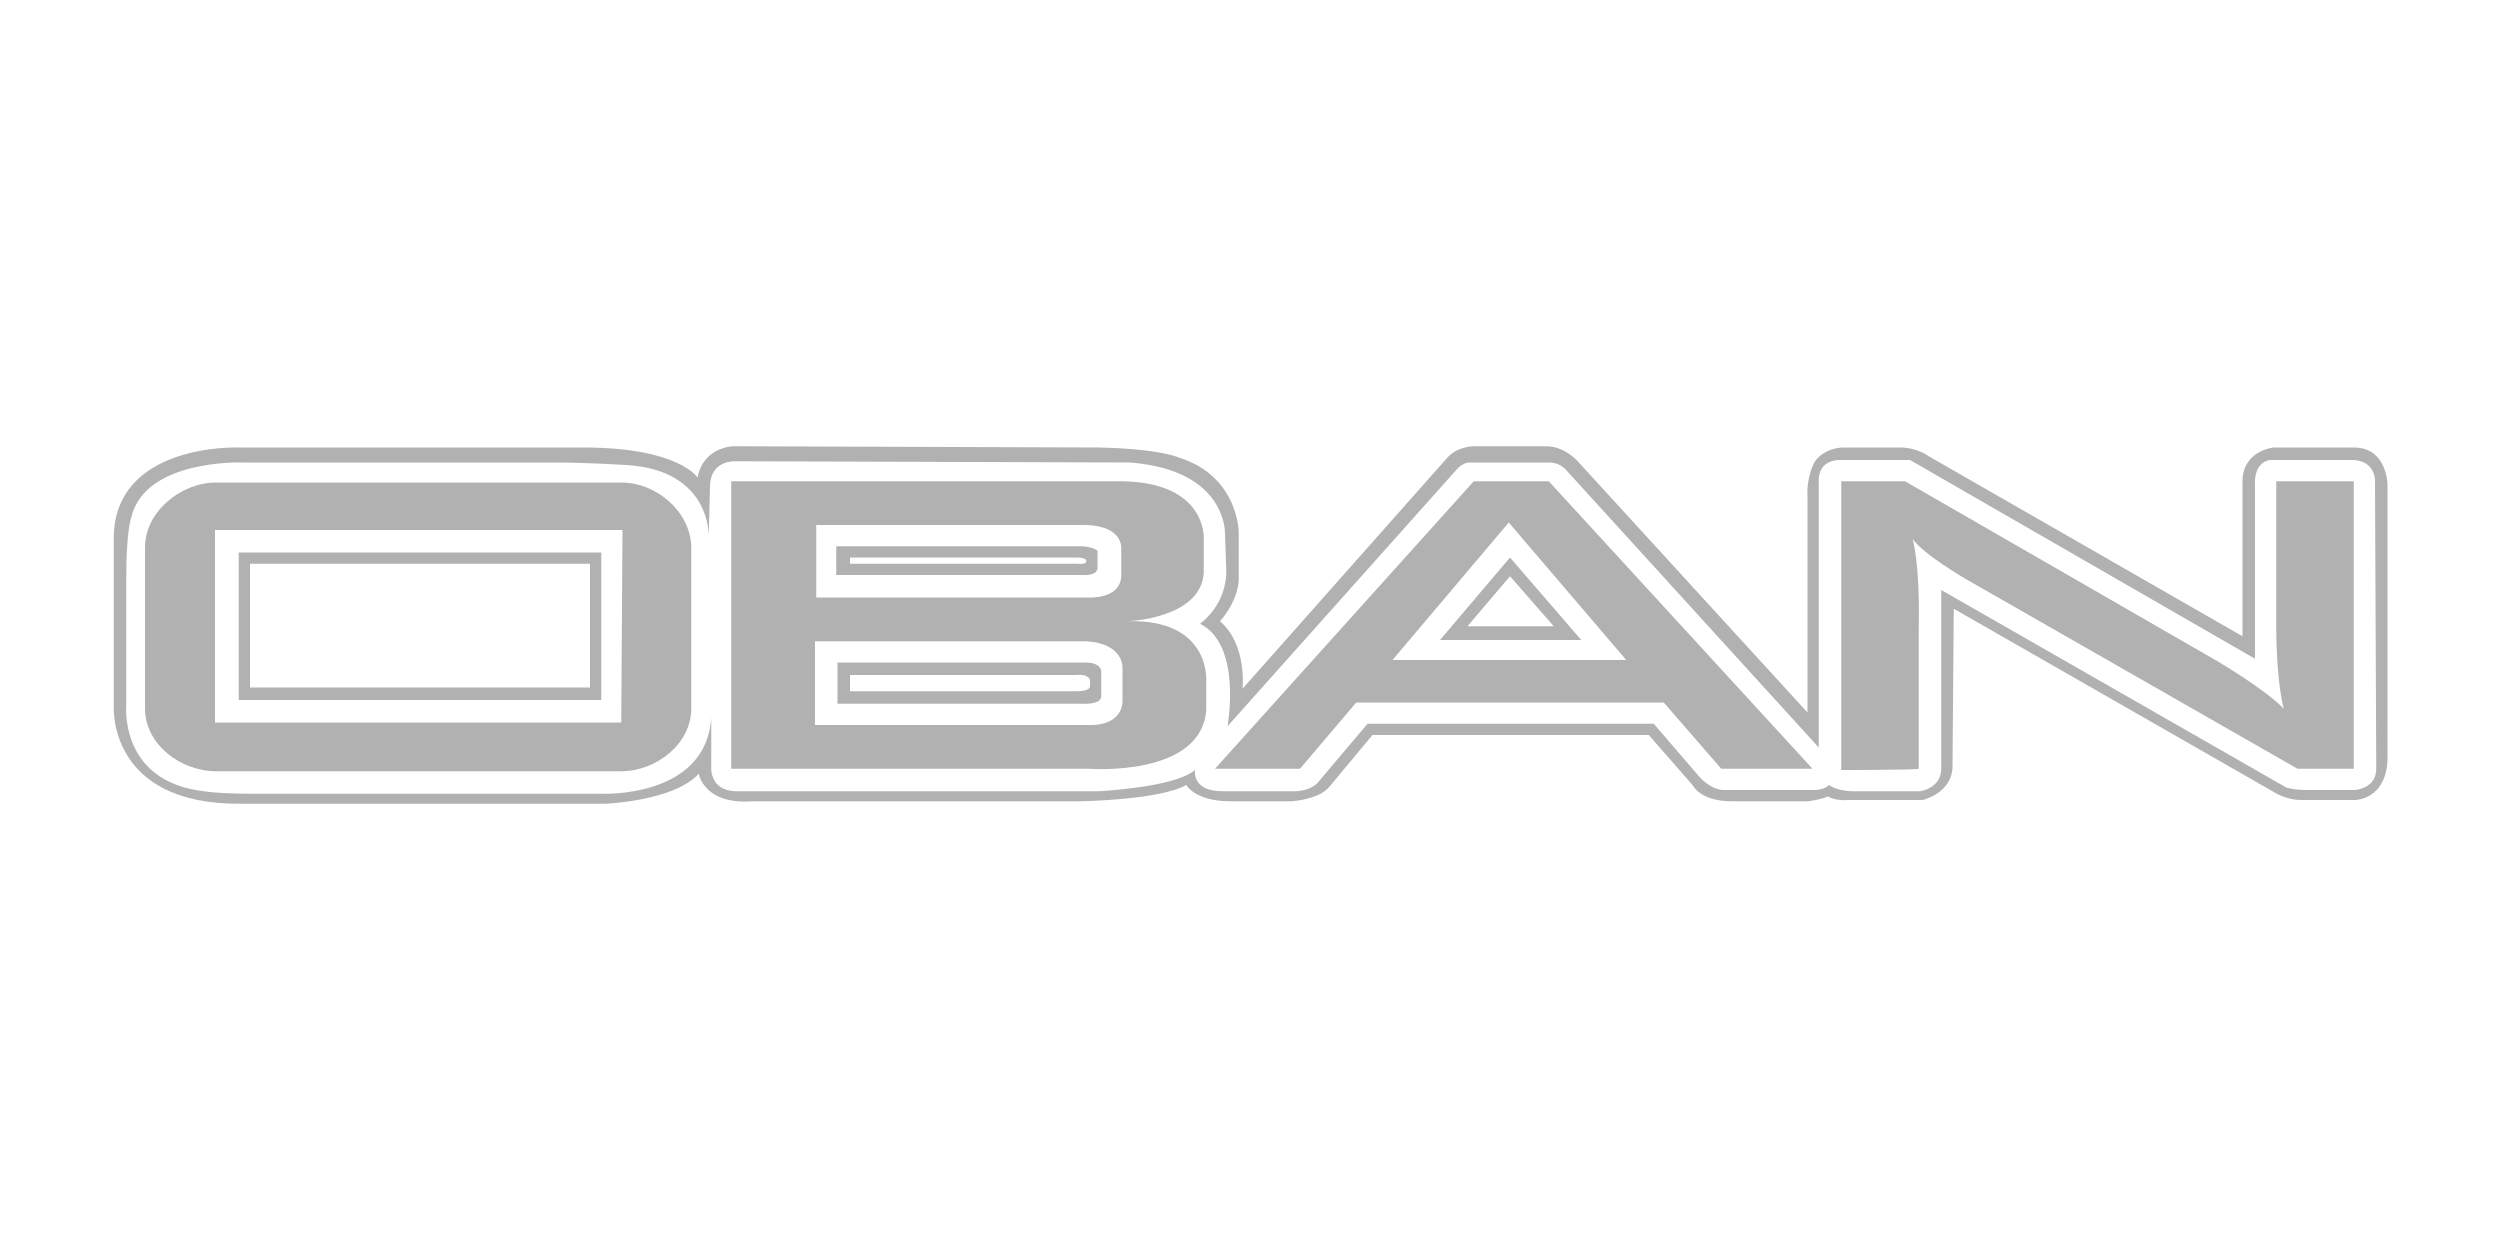 <?xml version="1.0" encoding="utf-8"?>
<!-- Generator: Adobe Illustrator 25.4.1, SVG Export Plug-In . SVG Version: 6.00 Build 0)  -->
<svg version="1.1" xmlns="http://www.w3.org/2000/svg" xmlns:xlink="http://www.w3.org/1999/xlink" x="0px" y="0px"
	 viewBox="0 0 200 100" style="enable-background:new 0 0 200 100;" xml:space="preserve">
<style type="text/css">
	.st0{fill:#B1B1B1;}
	.st1{fill:#B1B1B1;}
	.st2{display:none;}
	.st3{display:inline;fill-rule:evenodd;clip-rule:evenodd;fill:#B1B1B1;}
	.st4{display:inline;fill:#B1B1B1;}
	.st5{display:inline;fill:#B1B1B1;}
</style>
<g id="Layer_1">
	<path class="st0" d="M58.5,38.5"/>
	<path class="st1" d="M147.3,61.6V38.5h5.1l25,14.4c0,0,3.9,2.3,5.3,3.8c0,0-0.6-2.1-0.6-6.6V38.5h6.2v23h-4.5l-26.4-15.1
		c0,0-3.5-2-4.4-3.3c0,0,0.6,1.8,0.5,7v11.4C153.4,61.6,147.2,61.6,147.3,61.6z"/>
	<path class="st1" d="M123.9,38.5h-6l-20.7,23h6.8l4.5-5.3h24.6l4.6,5.3h7.3L123.9,38.5z M111.4,52.8l9.3-11l9.4,11H111.4z"/>
	<path class="st1" d="M49.7,38.6H17.3c-2.8,0-5.7,2.3-5.7,5.2v12.9c0,2.8,2.8,5,5.7,5h32.4c2.8,0,5.6-2.2,5.6-5v-13
		C55.2,40.9,52.5,38.6,49.7,38.6z M49.7,57.8H17.2V42.4h32.6L49.7,57.8L49.7,57.8z"/>
	<path class="st1" d="M19.1,44.2V56h29V44.2H19.1z M47.1,55H20v-9.9h27.2V55H47.1z"/>
	<path class="st1" d="M90.2,49.7c0,0,5.9-0.2,6.1-3.9v-2.7c0,0,0.3-4.7-7-4.6H58.5v23h28.6c0,0,9,0.7,9.4-4.7v-2.4
		C96.5,54.4,96.8,49.5,90.2,49.7z M65.3,42h21.6c3,0.1,2.8,1.9,2.8,1.9v2.2C89.6,48,87,47.8,87,47.8H65.3C65.3,47.8,65.3,42,65.3,42
		z M89.8,53.5v2.6c-0.1,2.1-2.7,1.9-2.7,1.9H65.2v-6.7h21.7C90,51.5,89.8,53.5,89.8,53.5z"/>
	<path class="st1" d="M86.6,43.7H66.9V46h19.7c0,0,1.1,0.1,1.2-0.5v-1.4C87.9,44.2,87.8,43.8,86.6,43.7z M86.9,44.9
		c0,0.3-0.7,0.2-0.7,0.2H68v-0.5h18.1C87,44.6,86.9,44.9,86.9,44.9z"/>
	<path class="st1" d="M86.8,53H67v3.3h19.6c0,0,1.5,0.1,1.5-0.6v-2C88.1,53.8,88.2,53,86.8,53z M87.2,54.9c0,0.4-1,0.4-1,0.4H68V54
		h18.1c1-0.1,1.1,0.4,1.1,0.4V54.9z"/>
	<path class="st1" d="M120.8,44.6l-5.6,6.6h11.3L120.8,44.6z M120.8,46.1l3.5,4h-6.9L120.8,46.1z"/>
	<path class="st1" d="M188.3,35.8h-6.4c0,0-2.4,0.2-2.5,2.6v12.5l-25.1-14.4c0,0-0.9-0.7-2.3-0.7c-0.3,0-4.4,0-4.4,0
		s-1.5-0.1-2.4,1.1c0,0-0.7,1.1-0.6,2.9V57l-18.2-19.9c0,0-1.1-1.4-2.7-1.4h-5.8c0,0-1.3,0-2.1,0.9L99.4,55.1c0,0,0.4-3.5-1.8-5.4
		c0,0,1.4-1.5,1.5-3.3v-3.8c0,0,0-4.5-4.8-6c0,0-1.5-0.7-6.4-0.8c-0.1,0-29.2-0.1-29.2-0.1s-2.4,0-2.9,2.5c0,0-1.5-2.4-9.1-2.4H19.1
		c0,0-10.1-0.4-10,7.4c0,7.9,0,13.2,0,13.2s-0.6,8,10.2,7.9h29.1c0,0,5.5-0.2,7.5-2.4c0,0,0.4,2.5,4.3,2.2h26.3c0,0,6.3-0.1,8.4-1.3
		c0,0,0.7,1.3,3.5,1.3h4.9c0,0,2.1-0.1,3-1.1l3.5-4.2h22.1l3.5,4c0,0,0.6,1.3,3.1,1.3h6.2c0,0,1.3-0.2,1.5-0.4c0,0,0.6,0.4,1.7,0.3
		h5.9c0,0,2.3-0.5,2.4-2.6l0.1-12.7l25.5,14.6c0,0,1,0.7,2.3,0.7h4.3c0,0,2.4,0,2.6-3.1V38.8C191,38.8,191,35.8,188.3,35.8z
		 M190.1,61.5c0,1.6-1.7,1.7-1.7,1.7h-3.9c-1,0-1.6-0.2-1.6-0.2l-27.6-15.8v14.4c-0.1,1.5-1.7,1.7-1.7,1.7h-5.4
		c-1.2,0-1.9-0.5-1.9-0.5c-0.3,0.4-1.2,0.4-1.2,0.4h-7.2c-1,0-1.9-1-1.9-1l-3.7-4.3h-22.9l-3.8,4.5c-0.7,1-2.2,0.9-2.2,0.9h-5.6
		c-2.5,0-2.2-1.7-2.2-1.7c-1.6,1.4-7.7,1.7-7.7,1.7H58.8c-2.1-0.1-1.9-2-1.9-2v-3.9c-0.4,6.5-8.8,6.1-8.8,6.1s-25.1,0-27.9,0
		s-3.9-0.2-3.9-0.2c-6.8-0.8-6.2-6.9-6.2-6.9s0-7.5,0-10.2c0-3.8,0.4-4.8,0.4-4.8c1.1-4.7,8.9-4.4,8.9-4.4s22.1,0,24.9,0
		s5.7,0.2,5.8,0.2c6.8,0.4,6.6,5.7,6.6,5.7l0.1-4.1c0.1-2,2-1.9,2-1.9L90.4,37c7.8,0.6,7.6,5.7,7.6,5.7l0.1,2.8
		c0.1,2.9-2.1,4.4-2.1,4.4c3.4,1.7,2.2,8.2,2.2,8.2l18.3-20.5c0.5-0.6,1-0.6,1-0.6h6.5c0.7,0,1.2,0.5,1.2,0.5l20.3,22.3V38.3
		c0.1-1.6,1.7-1.5,1.7-1.5h5.6l27.6,15.9V38.8c-0.1-1.9,1.2-2,1.2-2h6.7c1.7,0.1,1.7,1.6,1.7,1.6L190.1,61.5L190.1,61.5z"/>
</g>
<g id="Layer_2" class="st2">
	<path class="st3" d="M100.2-90.2c-3.3,0-5.9,2.6-5.9,5.9l0,0v24.6L66.4-87.5l0,0c-2.2-2.2-7.5-3.1-10.3-1.8
		c-2.5,1.2-4.6,2.6-4.6,7.3v33.5c0,3.3,2.6,5.9,5.9,5.9s5.9-2.6,5.9-5.9l0,0l0,0v-25.6l28,27.9l0,0c1.8,1.9,7.1,4.6,10.7,2.7
		c2.6-1.4,4.1-2.8,4.1-6.6v-34.2C106-87.6,103.4-90.2,100.2-90.2L100.2-90.2z"/>
	<path class="st3" d="M42.4-90.2c-3.3,0-5.9,2.6-5.9,5.9l0,0v35.8l0,0c0.1,3.3,2.9,5.8,6.1,5.7c3.1-0.1,5.5-2.6,5.7-5.7l0,0v-35.8
		l0,0C48.3-87.5,45.7-90.2,42.4-90.2L42.4-90.2z"/>
	<path class="st3" d="M159.9-68.8c-2.1-2.1-4.9-3.3-7.8-3.3l0,0h-18.2l0,0c-3.3,0-5.9,2.6-5.9,5.9c0,3.3,2.6,5.9,5.9,5.9l0,0h17.6
		v5.4h-30.2v-23.6h33.8l0,0c3.3,0,5.9-2.6,5.9-5.9s-2.6-5.9-5.9-5.9l0,0h-34.3c-6.2,0-11.1,5-11.1,11.2l0,0l0,0v24.8l0,0
		c0,6.1,5,11.1,11.1,11.1l0,0h31.3c6.1,0,11.1-5,11.1-11.1l0,0v-6.6l0,0C163.2-63.9,162-66.7,159.9-68.8L159.9-68.8z"/>
	<path class="st3" d="M29.3-87c-2.1-2.1-4.9-3.3-7.9-3.3l0,0h-33.9l0,0c-3.3,0-5.9,2.7-5.9,5.9l0,0l0,0v35.8l0,0
		c0,3.3,2.6,5.9,5.9,5.9s5.9-2.6,5.9-5.9c0,0,0-9.7,0-11.8l0,0h28l0,0c6.1,0,11.1-5,11.2-11.1c0,0,0,0,0-0.1l0,0v-7.6l0,0
		C32.6-82,31.4-84.9,29.3-87z M20.8-72.1H-6.6v-6.4h27.4V-72.1z"/>
	<path class="st4" d="M164.6-85.3h0.5v-1.2h0.6c0.2,0,0.4,0.2,0.4,0.5c0,0.2,0,0.7,0.1,0.7h0.6c-0.1,0-0.1-0.5-0.2-0.8
		c0-0.3-0.2-0.5-0.4-0.6c0.3-0.1,0.5-0.3,0.6-0.7c0-0.5-0.4-0.9-0.9-0.9l0,0h-1.2v3 M165.1-87.8h0.6c0.2,0,0.4,0.2,0.5,0.4
		c0,0.2-0.2,0.4-0.5,0.4l0,0h-0.6V-87.8z"/>
	<path class="st4" d="M163.2-86.8c0,1.4,1.1,2.5,2.4,2.5c1.4,0,2.4-1.1,2.4-2.5s-1.1-2.5-2.4-2.5l0,0
		C164.3-89.2,163.2-88.1,163.2-86.8 M167.9-86.8c0,1.2-1,2.2-2.2,2.2s-2.2-1-2.2-2.2s1-2.2,2.2-2.2l0,0
		C166.9-89,167.9-88,167.9-86.8z"/>
	<rect x="155.6" y="-72.9" class="st5" width="35.4" height="32"/>
</g>
</svg>
